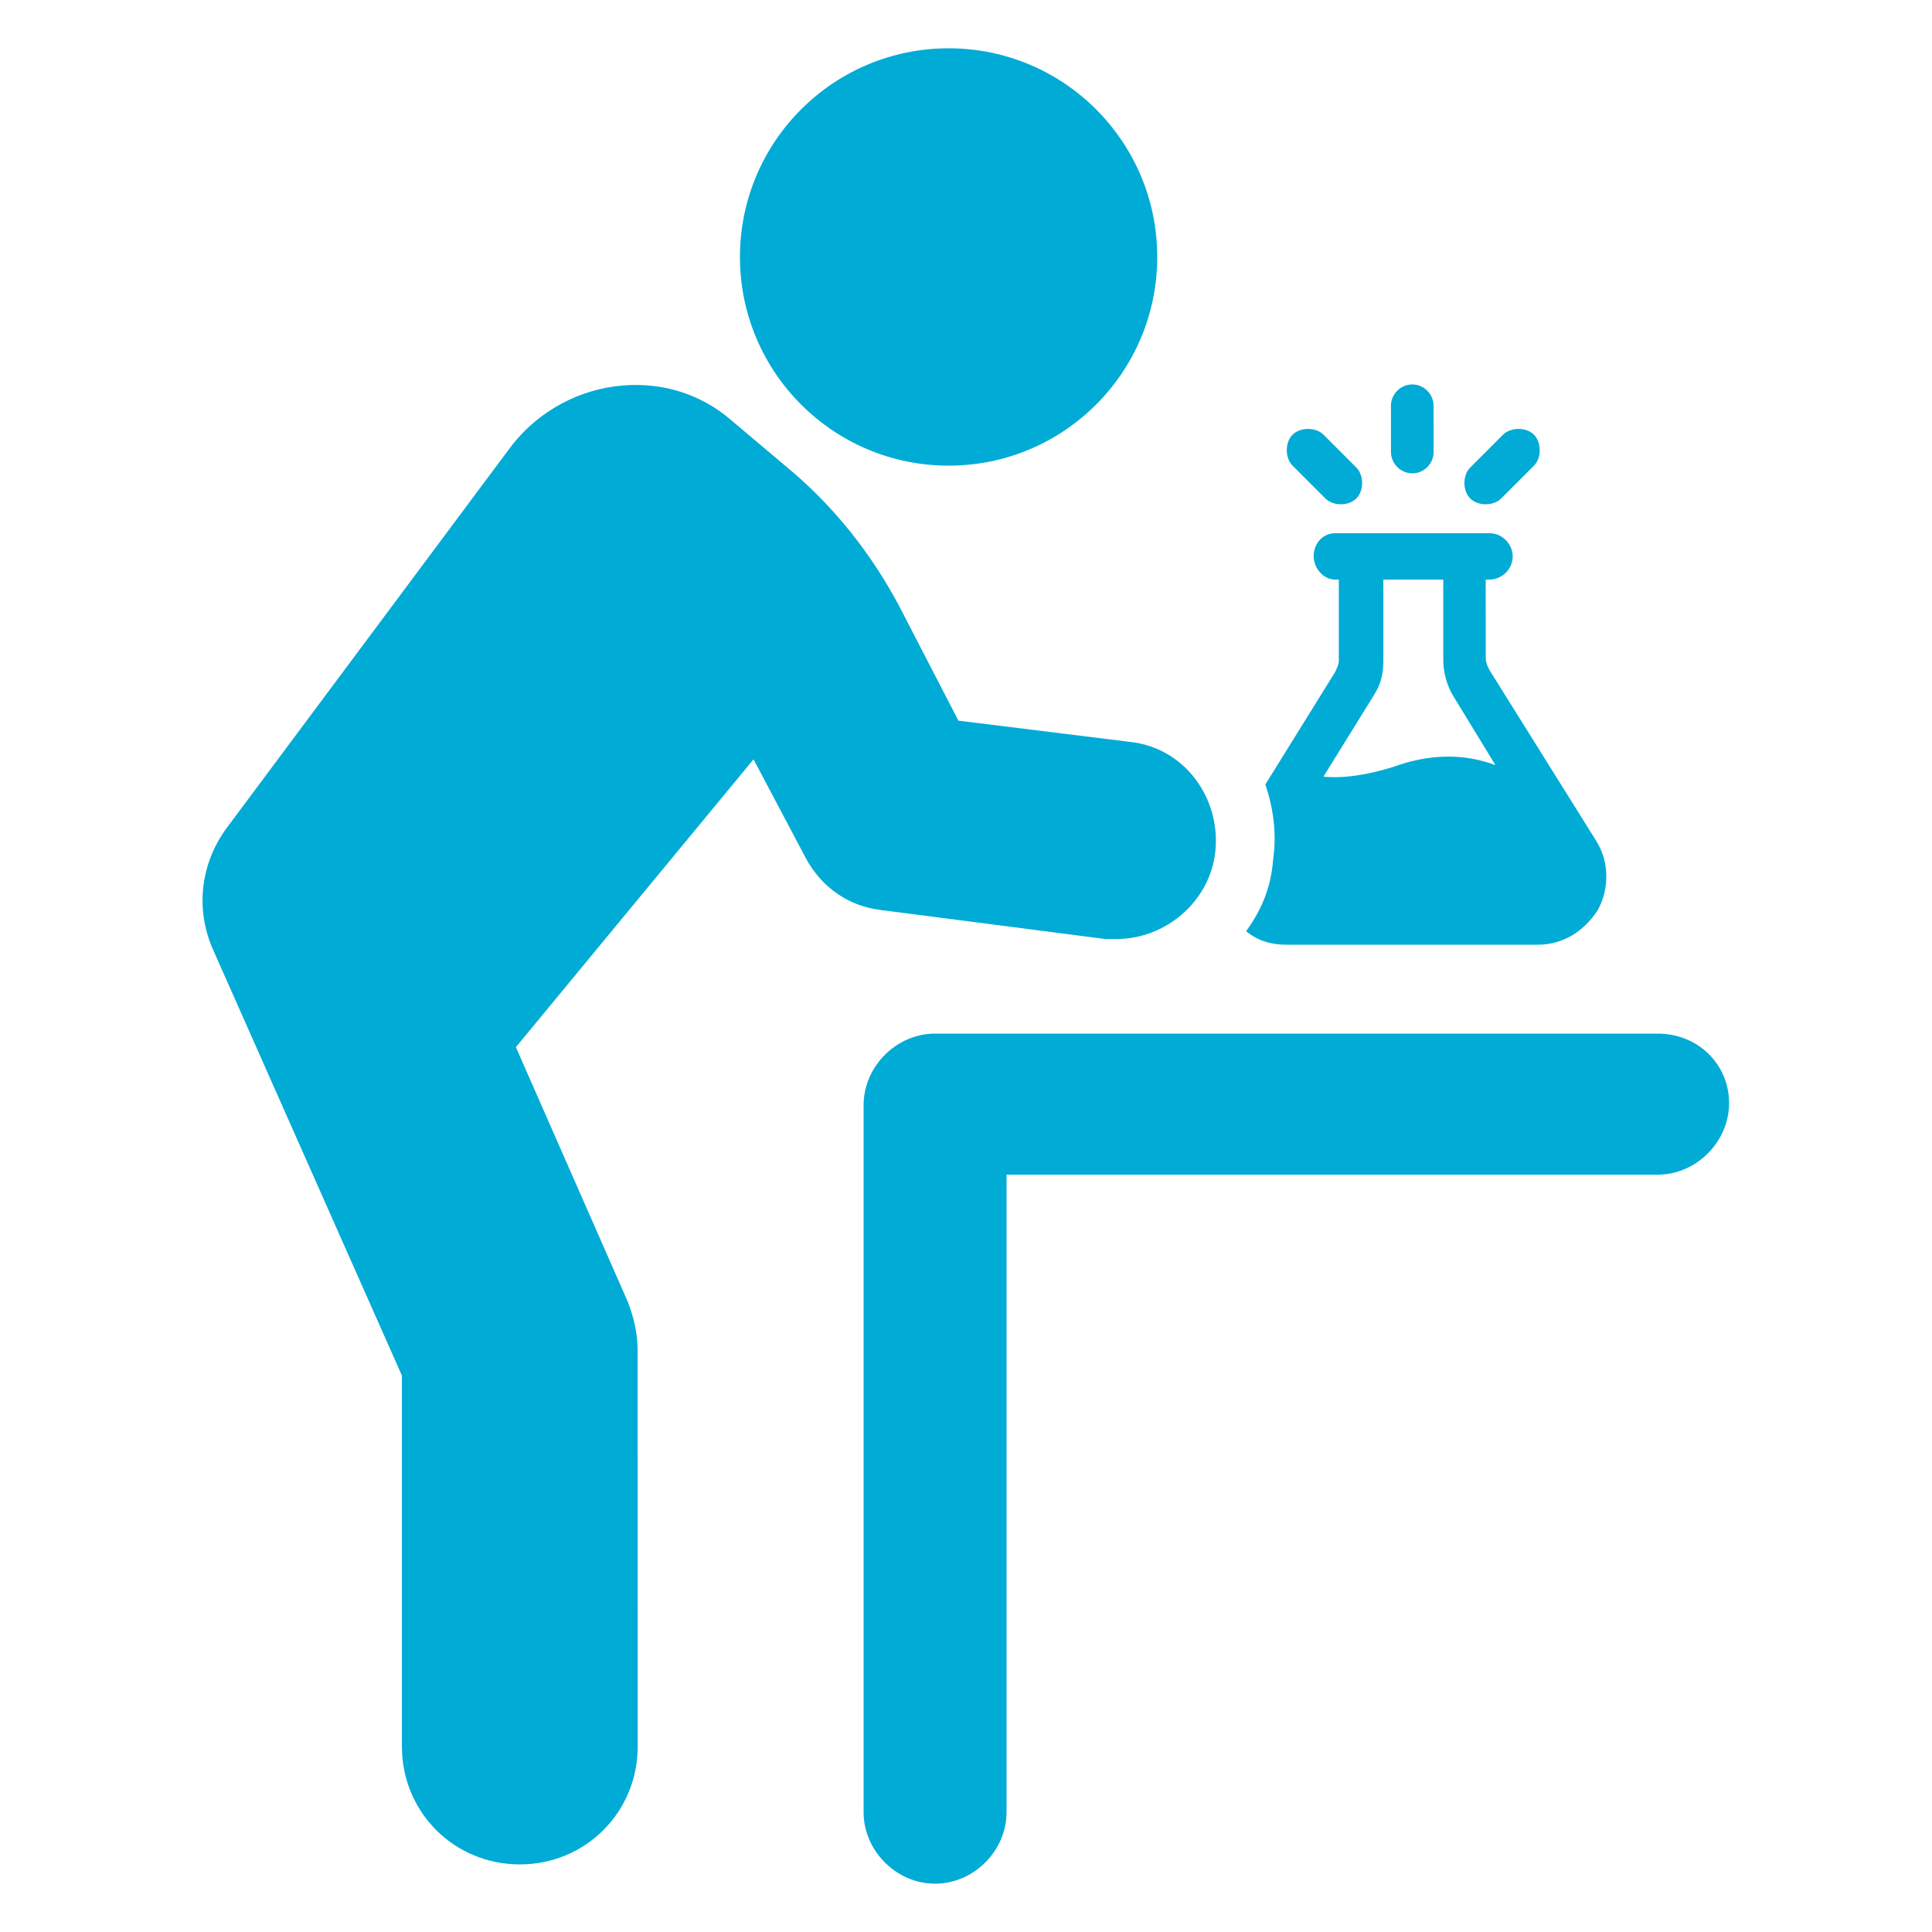 <?xml version="1.0" encoding="UTF-8"?>
<svg width="100pt" height="100pt" version="1.1" viewBox="0 0 100 100" xmlns="http://www.w3.org/2000/svg">
 <g fill="#00abd6">
  <path d="m64.5 48.199c0.602 0.5 1.301 0.699 2.102 0.699h13c1.301 0 2.398-0.699 3.102-1.801 0.602-1.102 0.602-2.5-0.102-3.602l-5.5-8.801c-0.102-0.199-0.199-0.398-0.199-0.602l-0.004-4.094h0.199c0.602 0 1.199-0.5 1.199-1.199 0-0.602-0.5-1.199-1.199-1.199h-8c-0.602 0-1.102 0.5-1.102 1.199 0 0.602 0.5 1.199 1.102 1.199h0.199v4.199c0 0.199-0.102 0.398-0.199 0.602l-3.602 5.801c0.398 1.199 0.602 2.5 0.398 3.898-0.094 1.398-0.594 2.602-1.395 3.699zm6.602-12.199c0.398-0.602 0.5-1.199 0.5-1.801v-4.199h3.102v4.199c0 0.602 0.199 1.301 0.5 1.801l2.199 3.602c-1.602-0.602-3.402-0.602-5.301 0.098-1.301 0.398-2.5 0.602-3.602 0.5z"/>
  <path d="m73.102 24.5c0.602 0 1.102-0.5 1.102-1.102l-0.004-2.398c0-0.602-0.5-1.102-1.102-1.102-0.602 0-1.102 0.5-1.102 1.102v2.398c0.004 0.602 0.504 1.102 1.105 1.102z"/>
  <path d="m76.898 26.102c0.301 0 0.602-0.102 0.801-0.301l1.699-1.699c0.398-0.398 0.398-1.199 0-1.602-0.398-0.398-1.199-0.398-1.602 0l-1.699 1.699c-0.398 0.398-0.398 1.199 0 1.602 0.203 0.199 0.504 0.301 0.801 0.301z"/>
  <path d="m68.602 25.801c0.199 0.199 0.5 0.301 0.801 0.301 0.301 0 0.602-0.102 0.801-0.301 0.398-0.398 0.398-1.199 0-1.602l-1.699-1.699c-0.398-0.398-1.199-0.398-1.602 0-0.398 0.398-0.398 1.199 0 1.602z"/>
  <path d="m57.199 48.602h0.602c2.5 0 4.801-1.898 5.102-4.5 0.301-2.801-1.602-5.398-4.398-5.699l-8.898-1.102-3.102-6c-1.398-2.602-3.199-4.898-5.398-6.801l-3.199-2.699c-1.699-1.5-3.898-2.102-6.102-1.801-2.199 0.301-4.199 1.5-5.5 3.301l-14.605 19.598c-1.301 1.801-1.602 4.102-0.699 6.199l9.801 22.102v19.199c0 3.398 2.699 6.102 6.102 6.102 3.398 0 6.102-2.699 6.102-6.102l-0.004-20.5c0-0.898-0.199-1.699-0.5-2.5l-5.801-13.199 12.301-14.898 2.699 5.102c0.801 1.5 2.199 2.5 3.898 2.699z"/>
  <path d="m85.801 53.5h-37.402c-2 0-3.699 1.699-3.699 3.699v36.602c0 2 1.699 3.699 3.699 3.699s3.699-1.699 3.699-3.699v-33h33.699c2 0 3.699-1.699 3.699-3.699 0.004-2-1.598-3.602-3.695-3.602z"/>
  <path d="m59.898 13.301c0 5.965-4.832 10.801-10.797 10.801-5.965 0-10.801-4.836-10.801-10.801 0-5.965 4.836-10.801 10.801-10.801 5.965 0 10.797 4.836 10.797 10.801"/>
 </g>
</svg>
